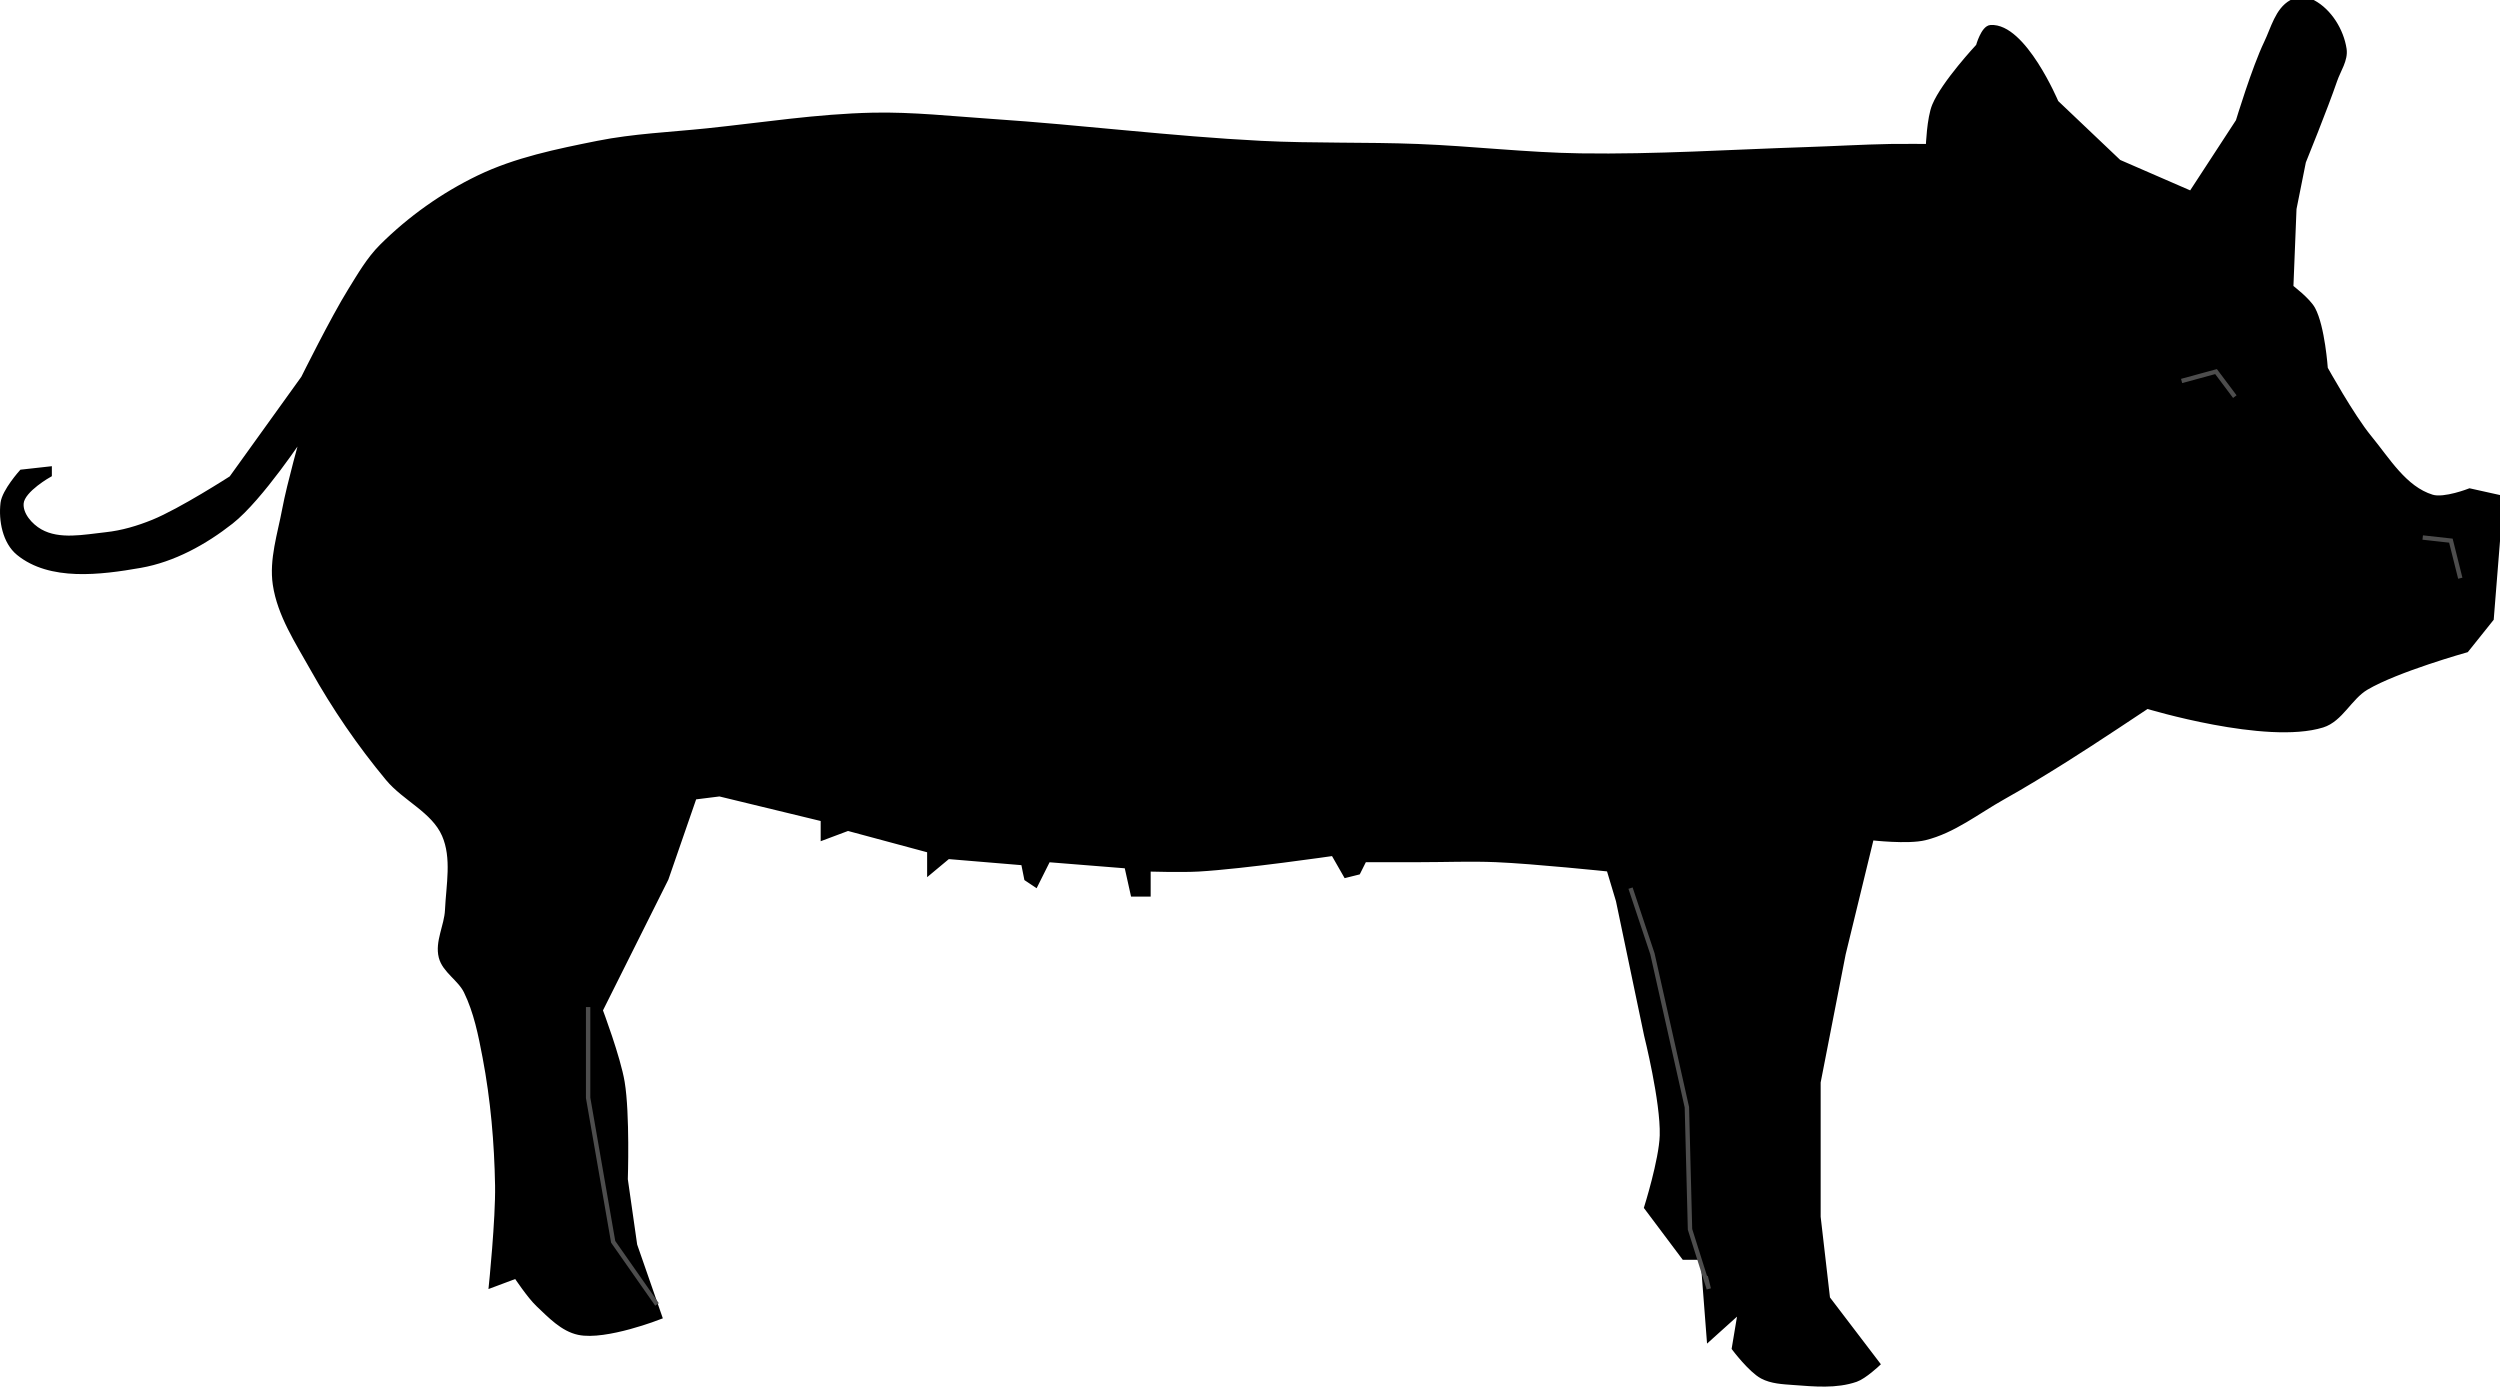 <?xml version="1.0" encoding="UTF-8"?>
<svg width="150.92mm" height="83.706mm" version="1.1" viewBox="0 0 150.92 83.706" xmlns="http://www.w3.org/2000/svg">
<g transform="translate(-12.688 -44.947)" stroke-width=".265px">
<path d="m30.994 71.159s-2.553 3.881-4.347 5.292c-1.595 1.254-3.483 2.295-5.481 2.646-2.433 0.427-5.458 0.807-7.37-0.756-0.818-0.668-1.07-1.975-0.945-3.024 0.087-0.729 1.134-1.89 1.134-1.89l1.701-0.189v0.378s-1.622 0.903-1.701 1.701c-0.067 0.678 0.541 1.365 1.134 1.701 1.153 0.653 2.652 0.33 3.969 0.189 0.972-0.104 1.929-0.388 2.835-0.756 1.673-0.679 4.725-2.646 4.725-2.646l4.347-6.048s1.779-3.592 2.835-5.292c0.572-0.921 1.122-1.881 1.89-2.646 1.696-1.691 3.702-3.117 5.859-4.158 2.245-1.083 4.738-1.589 7.181-2.079 2.176-0.436 4.407-0.526 6.615-0.756 3.336-0.348 6.663-0.875 10.016-0.945 2.397-0.05 4.79 0.218 7.181 0.378 5.423 0.363 10.824 1.048 16.253 1.323 3.146 0.159 6.301 0.067 9.449 0.189 3.279 0.127 6.546 0.518 9.827 0.567 4.537 0.068 9.072-0.231 13.607-0.378 1.701-0.055 3.401-0.157 5.103-0.189 0.756-0.014 2.268 0 2.268 0s0.06-1.692 0.378-2.457c0.571-1.373 2.646-3.591 2.646-3.591s0.303-1.104 0.756-1.134c2.005-0.131 3.969 4.536 3.969 4.536l3.78 3.591 4.347 1.89 2.835-4.347s0.975-3.216 1.701-4.725c0.417-0.866 0.672-1.988 1.512-2.457 0.385-0.215 0.934-0.208 1.323 0 1.001 0.536 1.722 1.712 1.89 2.835 0.097 0.65-0.354 1.268-0.567 1.89-0.568 1.661-1.89 4.914-1.89 4.914l-0.567 2.835-0.189 4.725s1.026 0.775 1.323 1.323c0.583 1.075 0.756 3.591 0.756 3.591s1.602 2.89 2.646 4.158c1.105 1.341 2.118 3.082 3.78 3.591 0.733 0.225 2.268-0.378 2.268-0.378l1.701 0.378v2.646l-0.378 4.725-1.512 1.89s-4.194 1.173-6.048 2.268c-1 0.591-1.536 1.923-2.646 2.268-3.389 1.052-10.583-1.134-10.583-1.134s-3.255 2.174-4.914 3.213c-1.245 0.78-2.497 1.551-3.78 2.268-1.549 0.867-3 2.035-4.725 2.457-1.04 0.254-3.213 0-3.213 0l-1.701 6.993-1.512 7.748v8.127l0.567 4.914 3.024 3.969s-0.811 0.767-1.323 0.945c-1.191 0.415-2.522 0.282-3.78 0.189-0.641-0.047-1.323-0.075-1.89-0.378-0.707-0.378-1.701-1.701-1.701-1.701l0.378-2.268-1.89 1.701-0.378-4.914h-1.134l-2.268-3.024s0.901-2.865 0.945-4.347c0.06-2.039-0.945-6.048-0.945-6.048l-1.701-8.127-0.567-1.89s-4.53-0.472-6.804-0.567c-1.511-0.063-3.024 0-4.536 0h-3.402l-0.378 0.756-0.756 0.189-0.756-1.323s-5.404 0.787-8.127 0.945c-1.006 0.058-3.024 0-3.024 0v1.512h-0.945l-0.378-1.701-4.725-0.378-0.756 1.512-0.567-0.378-0.189-0.945-4.536-0.378-1.134 0.945v-1.323l-4.914-1.323-1.512 0.567v-1.134l-6.237-1.512-1.512 0.189-1.701 4.914-3.969 7.938s1.076 2.853 1.323 4.347c0.319 1.928 0.189 5.859 0.189 5.859l0.567 3.969 1.512 4.347s-3.282 1.289-4.914 0.945c-0.975-0.205-1.733-1.016-2.457-1.701-0.522-0.494-1.323-1.701-1.323-1.701l-1.512 0.567s0.413-4.028 0.378-6.048c-0.045-2.595-0.272-5.199-0.756-7.748-0.257-1.352-0.531-2.732-1.134-3.969-0.375-0.77-1.302-1.248-1.512-2.079-0.234-0.924 0.335-1.883 0.378-2.835 0.069-1.512 0.419-3.15-0.189-4.536-0.644-1.468-2.377-2.168-3.402-3.402-1.708-2.056-3.231-4.281-4.536-6.615-0.908-1.625-1.995-3.261-2.268-5.103-0.223-1.507 0.287-3.038 0.567-4.536 0.286-1.532 1.134-4.536 1.134-4.536z" fill-rule="evenodd" stroke="#000"/>
<path d="m48.192 105.74v5.481l1.512 8.693 2.646 3.78" fill="none" stroke="#4d4d4d"/>
<path d="m111.12 98.562 1.323 3.969 2.079 9.26 0.189 7.37 1.134 3.591-0.189-0.756" fill="none" stroke="#4d4d4d"/>
<path d="m147.6 68.891-1.134-1.512-2.079 0.567" fill="none" stroke="#4d4d4d"/>
<path d="m161.21 79.853-0.567-2.268-1.701-0.189" fill="none" stroke="#4d4d4d"/>
</g>
</svg>
